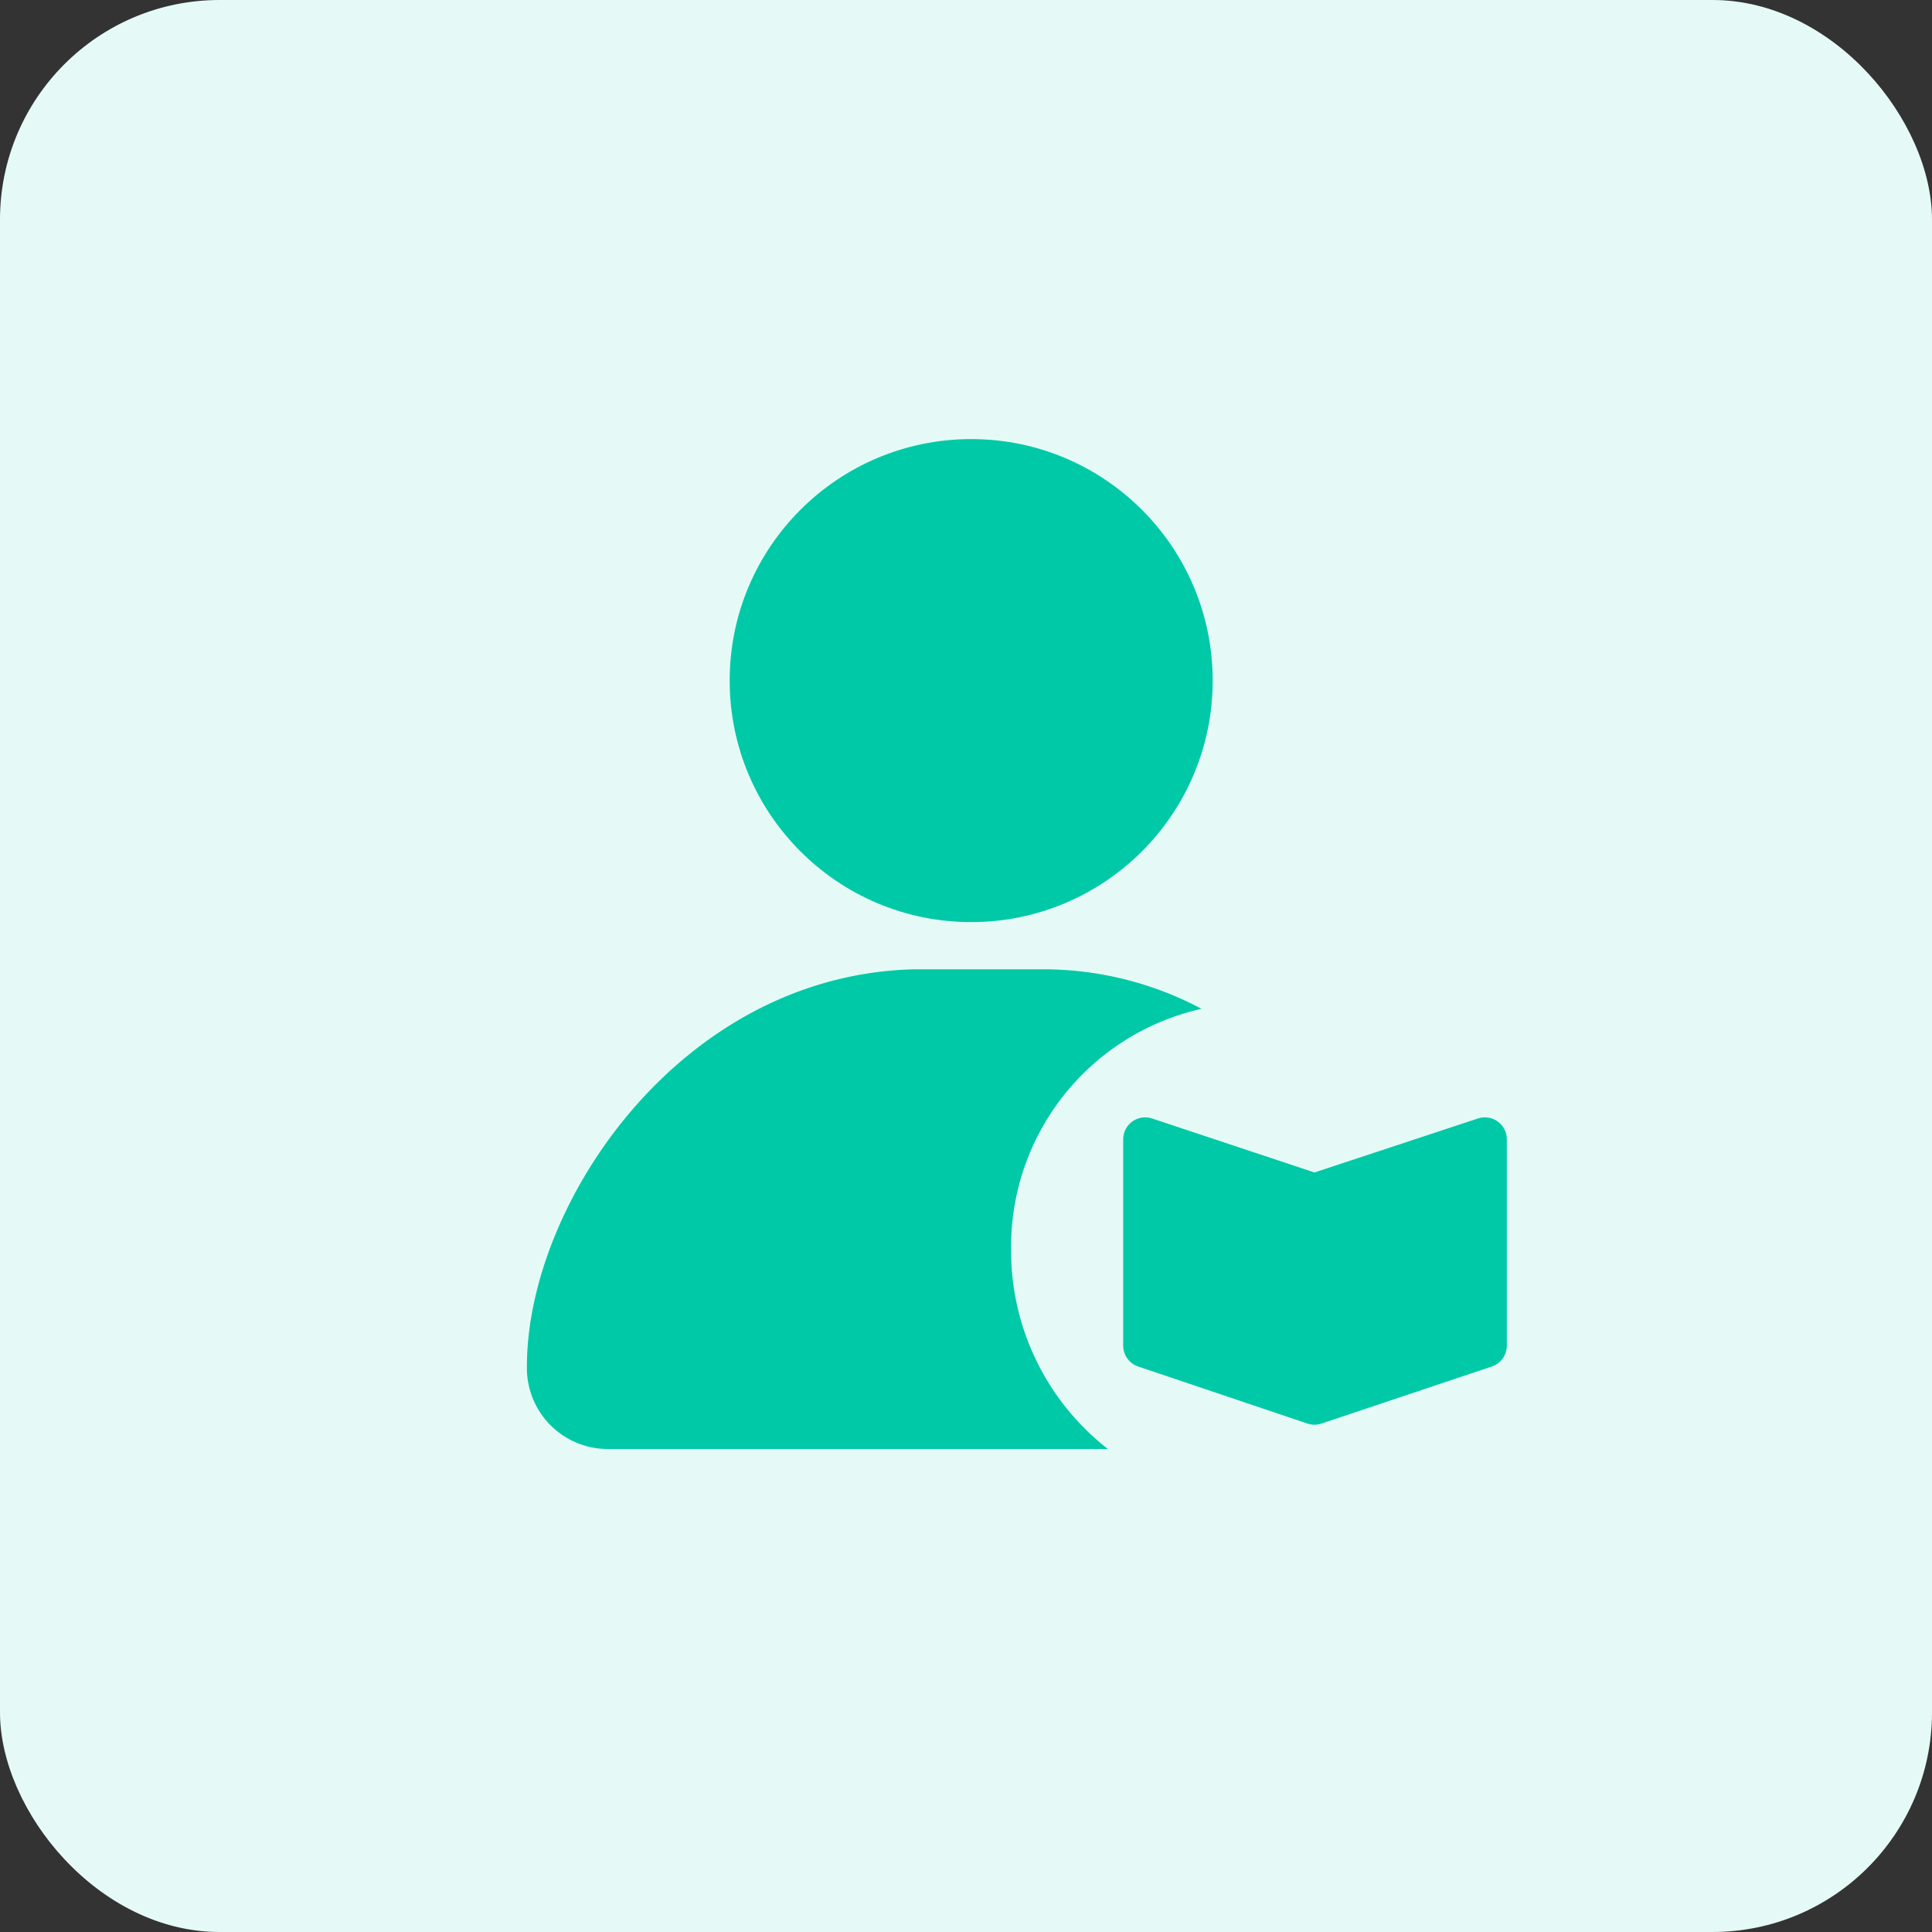 <svg xmlns="http://www.w3.org/2000/svg" width="44" height="44" viewBox="0 0 44 44">
  <rect x="0" y="0" width="44" height="44" fill="#333333" stroke="none"/>
  <defs>
    <style>
      .cls-1 {
        fill: #e5faf6;
      }

      .cls-2, .cls-3 {
        fill: #00c9a7;
      }

      .cls-3 {
        stroke: #00c9a7;
        stroke-linecap: round;
        stroke-linejoin: round;
      }
    </style>
  </defs>
  <g id="组_9594" data-name="组 9594" transform="translate(-1128 -236)">
    <g id="组_9590" data-name="组 9590" transform="translate(472 -108)">
      <rect id="矩形_5191" data-name="矩形 5191" class="cls-1" width="44" height="44" rx="5" transform="translate(656 344)"/>
    </g>
    <g id="组_9591" data-name="组 9591" transform="translate(-4640 1260)">
      <g id="组_8343" data-name="组 8343" transform="translate(5112 -1367.5)">
        <g id="组_8340" data-name="组 8340" transform="translate(668 354.5)">
          <path id="路径_4773" data-name="路径 4773" class="cls-2" d="M75.027,518.4a5.553,5.553,0,0,1,4.337-5.5,7.679,7.679,0,0,0-3.6-.9H72.822c-5.33.128-8.822,5.349-8.822,9.041a1.843,1.843,0,0,0,1.838,1.884H77.232A5.719,5.719,0,0,1,75.027,518.4Z" transform="translate(-64 -500.925)"/>
          <circle id="椭圆_1121" data-name="椭圆 1121" class="cls-2" cx="5.5" cy="5.5" r="5.5" transform="translate(4.618 -1)"/>
        </g>
      </g>
      <path id="路径_6164" data-name="路径 6164" class="cls-3" d="M5794.08-998.053l3.855,1.282,3.882-1.282v4.7l-3.882,1.3-3.855-1.3Z"/>
    </g>
  </g>
</svg>
